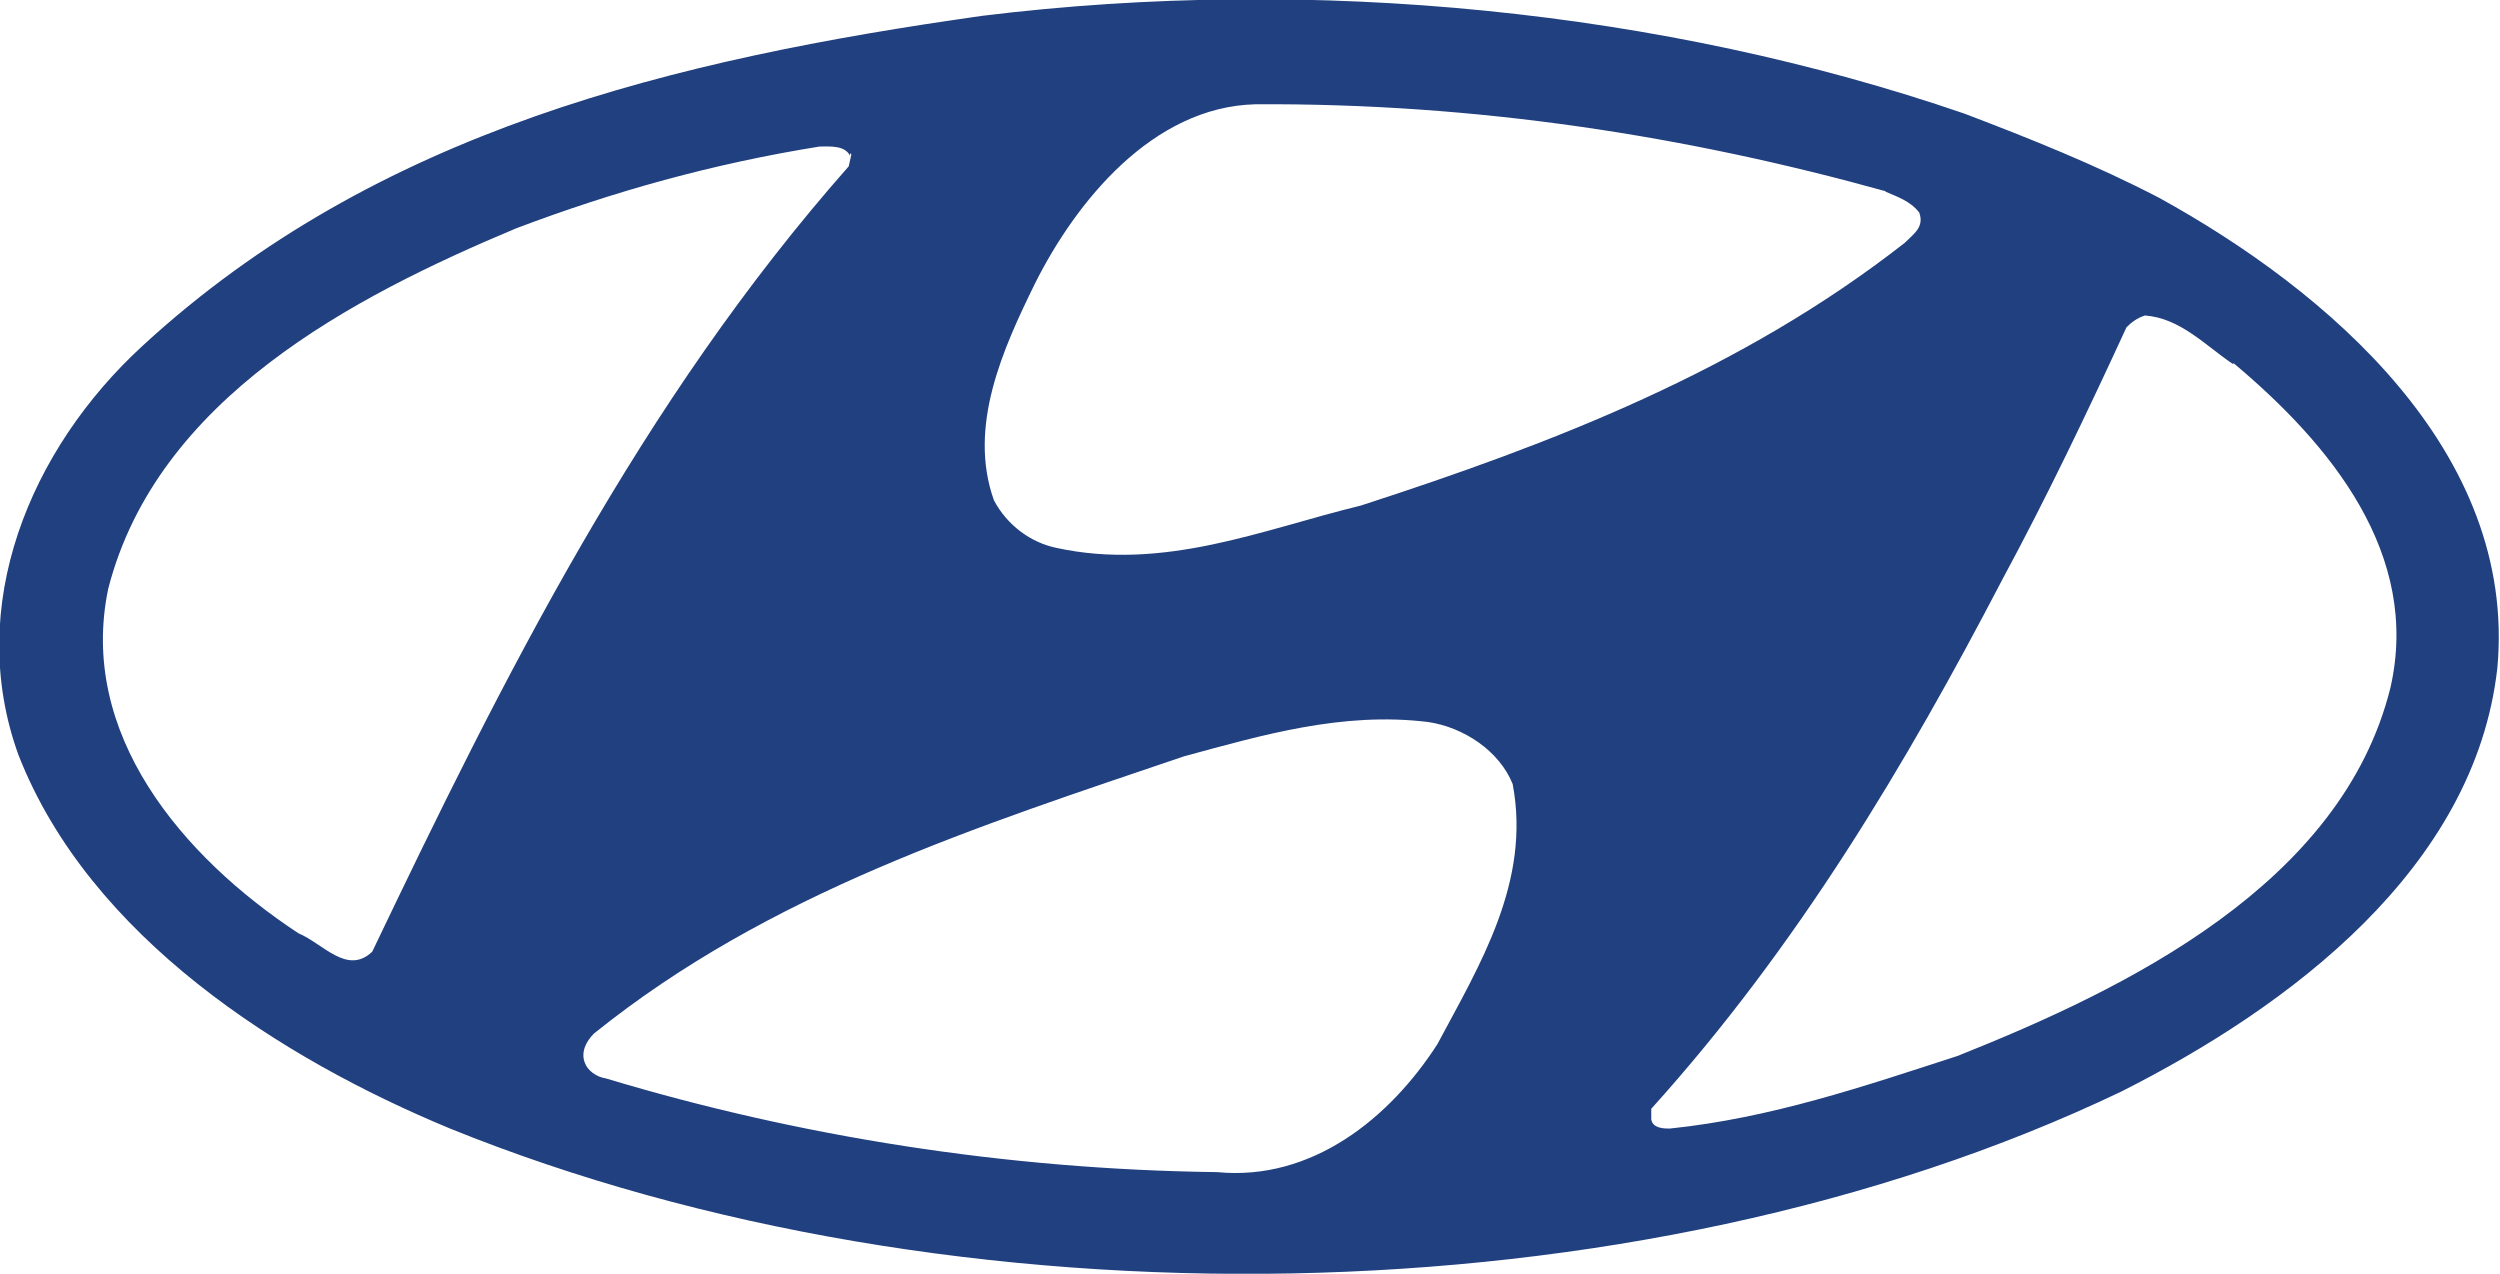 <svg xmlns="http://www.w3.org/2000/svg" xmlns:xodm="http://www.corel.com/coreldraw/odm/2003" id="Layer_1" viewBox="0 0 189.4 96.5"><defs><style>      .st0 {        fill: #214080;        fill-rule: evenodd;      }    </style></defs><g id="Layer_x5F_1"><g id="g832"><path id="path830" class="st0" d="M114.6,59.4c1.4,7.4-2.5,13.7-5.7,19.7-3.6,5.6-9.5,10.4-16.7,9.7-16-.2-31.7-2.7-46.3-7.1-.7-.1-1.4-.6-1.6-1.2-.3-.8.1-1.6.7-2.2,13.3-10.7,29.1-15.7,44.7-21,5.9-1.6,12-3.4,18.5-2.6,2.7.4,5.4,2.2,6.4,4.7h0c0,0,0,0,0,0ZM169.2,27.5c7.4,6.2,14.2,14.5,11.9,24.6-3.7,14.9-20,22.8-32.8,27.9-7.1,2.3-14.1,4.7-21.8,5.5-.4,0-1.3,0-1.4-.7v-.8c11.1-12.3,19.3-26.1,26.6-40.1,3.4-6.3,6.5-12.8,9.4-19.1.4-.4.8-.7,1.4-.9,2.7.2,4.6,2.3,6.7,3.7h0c0,0,0,0,0,0ZM64.5,11.7l-.2.9c-15.8,17.9-26.2,38.8-36.1,59.5-1.9,1.8-3.7-.6-5.6-1.4-8.8-5.8-16.7-15.1-14.4-26.1,3.7-14.4,18.5-22.1,30.9-27.3,7.4-2.8,14.9-4.9,23-6.2.8,0,1.9-.1,2.3.7h0c0-.1,0-.2,0-.2ZM142.8,14.5c.9.4,1.9.7,2.6,1.6.4,1.1-.4,1.6-1.1,2.3-12.4,9.7-26.7,15.2-41.2,19.9-7.4,1.8-14.9,5-23.1,3.2-1.9-.4-3.7-1.7-4.7-3.6-2-5.6.7-11.5,3.1-16.4,3.1-6.2,8.9-13.4,16.7-13.6,16.8-.1,32.7,2.4,47.8,6.6h0,0ZM163.6,15c12.7,7,27.1,19.2,25.6,35.6-1.7,15.2-15.8,25.7-28.5,32.1-36.8,17.6-88.6,18.2-126.6,2.8-12.8-5.3-27.3-14.5-32.7-28.3-4.1-11.3.9-23.2,9.4-31C28.5,9.9,51.1,4.5,74.4,1.2c25.2-3.1,51.7-.4,74.4,7.4,5,1.9,10,3.9,14.8,6.4h0c0,0,0,0,0,0Z"></path></g></g></svg>